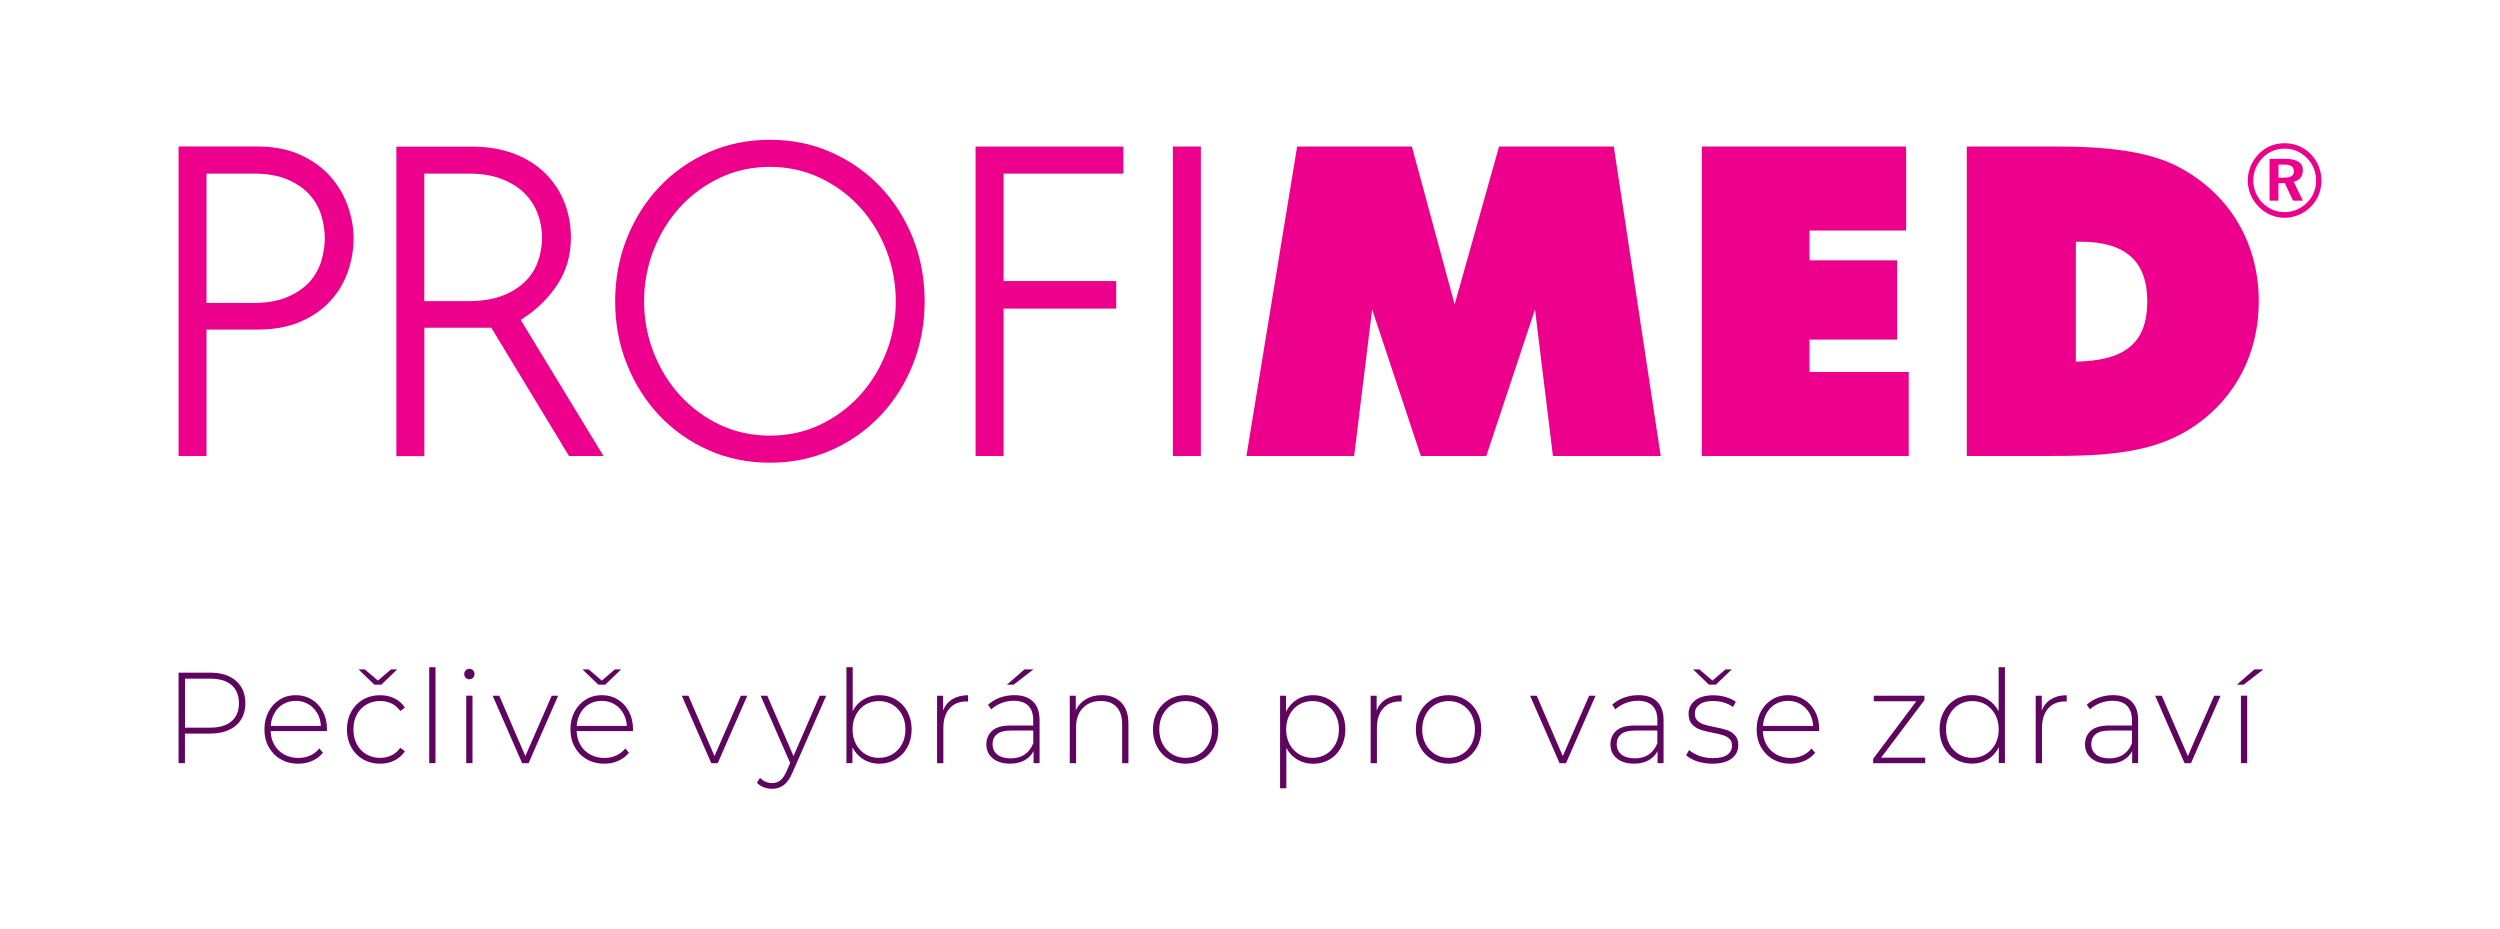 <?xml version="1.0" encoding="utf-8"?>
<!-- Generator: Adobe Illustrator 16.0.0, SVG Export Plug-In . SVG Version: 6.00 Build 0)  -->
<!DOCTYPE svg PUBLIC "-//W3C//DTD SVG 1.1//EN" "http://www.w3.org/Graphics/SVG/1.1/DTD/svg11.dtd">
<svg xmlns="http://www.w3.org/2000/svg" xmlns:xlink="http://www.w3.org/1999/xlink" version="1.1" id="profimed-logo" x="0px" y="0px" width="350" height="130" viewBox="0 0 350 130" enable-background="new 0 0 350 130" xml:space="preserve">
<path fill="#EC008C" d="M318.98,23.04h0.76c0.94,0,1.4,0.27,1.4,0.94c0,0.63-0.42,0.89-1.34,0.89h-0.81V23.04z M317.74,22.24v5.85  h1.24v-2.44h0.9l1.14,2.44h1.38l-1.28-2.64c0.83-0.19,1.28-0.76,1.28-1.62c0-1.02-0.81-1.59-2.44-1.59H317.74z M319.85,20.81  c1.21,0,2.28,0.46,3.14,1.33c0.83,0.85,1.26,1.94,1.26,3.19c0,1.17-0.46,2.27-1.29,3.07c-0.87,0.85-1.97,1.3-3.18,1.3  c-1.11,0-2.21-0.47-3.05-1.33c-0.83-0.85-1.27-1.95-1.27-3.12c0-1.17,0.47-2.3,1.33-3.18C317.61,21.25,318.65,20.81,319.85,20.81   M319.84,20.05c-1.4,0-2.63,0.51-3.6,1.49c-1,1.01-1.55,2.34-1.55,3.73c0,1.37,0.53,2.65,1.5,3.65c0.98,1.01,2.28,1.57,3.65,1.57  c1.34,0,2.64-0.53,3.65-1.53c0.99-0.97,1.51-2.25,1.51-3.7c0-1.4-0.52-2.67-1.47-3.66C322.53,20.58,321.25,20.05,319.84,20.05   M35.46,42.41h-6.55V24.3h6.55c1.9,0,3.51,0.28,4.79,0.83c1.28,0.55,2.32,1.27,3.09,2.12c0.77,0.86,1.33,1.85,1.65,2.94  c0.32,1.08,0.48,2.14,0.48,3.16c0,1.02-0.16,2.08-0.48,3.16c-0.32,1.09-0.88,2.08-1.64,2.94c-0.77,0.86-1.81,1.57-3.09,2.12  C38.98,42.13,37.37,42.41,35.46,42.41 M25,63.84h3.91V46.14h7.18c2.25,0,4.24-0.36,5.92-1.08c1.67-0.71,3.08-1.67,4.17-2.85  c1.1-1.18,1.94-2.55,2.49-4.08c0.55-1.53,0.83-3.14,0.83-4.77c0-1.51-0.28-3.05-0.83-4.58c-0.55-1.53-1.39-2.92-2.49-4.15  c-1.1-1.22-2.51-2.22-4.18-2.98c-1.67-0.75-3.66-1.14-5.91-1.14H25V63.84z M65.64,42.16H59.4V24.3h6.24c1.68,0,3.19,0.24,4.46,0.71  c1.28,0.47,2.36,1.12,3.21,1.93c0.86,0.81,1.5,1.78,1.93,2.87c0.42,1.09,0.64,2.26,0.64,3.5s-0.22,2.41-0.64,3.5  c-0.43,1.09-1.09,2.05-1.97,2.84c-0.88,0.79-1.97,1.42-3.24,1.86C68.77,41.93,67.29,42.16,65.64,42.16 M79.66,63.84h4.83L72.9,44.79  l0.19-0.12c2.05-1.31,3.72-2.95,4.97-4.87c1.24-1.91,1.87-4.1,1.87-6.5c0-1.76-0.31-3.43-0.92-4.98c-0.61-1.55-1.52-2.92-2.7-4.08  c-1.18-1.16-2.65-2.08-4.36-2.73c-1.72-0.65-3.69-0.98-5.86-0.98H55.49v43.33h3.92V45.88h9.37L79.66,63.84z M107.79,60.99  c-2.52,0-4.88-0.51-7.01-1.52c-2.13-1.01-4-2.4-5.58-4.12c-1.57-1.72-2.82-3.75-3.7-6.02c-0.88-2.27-1.33-4.68-1.33-7.15  c0-2.48,0.45-4.89,1.33-7.16c0.88-2.27,2.13-4.29,3.7-6.02c1.58-1.73,3.47-3.11,5.61-4.12c2.15-1.01,4.5-1.52,6.98-1.52  s4.83,0.51,6.98,1.52c2.14,1.01,4.03,2.39,5.61,4.12c1.58,1.73,2.82,3.75,3.7,6.02c0.88,2.27,1.33,4.68,1.33,7.16  c0,2.48-0.45,4.88-1.33,7.15c-0.88,2.27-2.13,4.29-3.7,6.02c-1.58,1.72-3.45,3.11-5.58,4.12C112.68,60.48,110.32,60.99,107.79,60.99   M107.79,19.57c-3.08,0-5.97,0.59-8.6,1.76c-2.63,1.17-4.94,2.79-6.87,4.83c-1.93,2.03-3.46,4.45-4.55,7.18  c-1.09,2.73-1.65,5.71-1.65,8.83c0,3.13,0.55,6.1,1.65,8.83c1.09,2.73,2.62,5.15,4.55,7.19c1.93,2.03,4.24,3.66,6.87,4.83  c2.63,1.17,5.52,1.76,8.6,1.76s5.98-0.59,8.6-1.76c2.63-1.17,4.94-2.79,6.87-4.83c1.93-2.04,3.46-4.45,4.55-7.19  c1.09-2.73,1.64-5.71,1.64-8.83c0-3.12-0.55-6.1-1.64-8.83c-1.09-2.73-2.62-5.15-4.55-7.18c-1.93-2.03-4.24-3.66-6.87-4.83  C113.77,20.16,110.88,19.57,107.79,19.57 M136.58,20.51v43.33h3.92V43.2h15.77v-3.85h-15.77V24.3h16.77v-3.78H136.58z M164.2,63.84  h3.92V20.51h-3.92V63.84z M290.62,50.63V33.84h0.66c6.23,0,9.34,2.67,9.34,8.36C300.61,48.08,297.44,50.51,290.62,50.63   M275.35,63.84h11.31c8.56,0,15.14-0.42,20.71-4.3c5.69-3.94,8.86-10.18,8.86-17.33c0-8.24-4.13-15.21-11.49-18.97  c-3.95-2-9.52-2.73-16.94-2.73h-12.45V63.84z M238.25,63.84h28.97V52.08h-13.89v-4.54h12.27V36.45h-12.27v-4.18h13.53V20.51h-28.61  V63.84z M217.41,63.84h15.09l-6.57-43.33h-16.06l-6.22,22.11l-5.99-22.11h-16.06l-7.1,43.33h15.08l2.52-20.52l6.82,20.52h9.16  l6.82-20.52L217.41,63.84z"/>
<path fill="#5F0560" d="M313.17,95.85h0.95l2.76-2.13h-1.27L313.17,95.85z M313.73,106.84h0.88v-9.45h-0.88V106.84z M309.99,97.4  l-3.69,8.45l-3.65-8.45h-0.93l4.12,9.45h0.9l4.14-9.45H309.99z M295.33,106.17c-0.81,0-1.43-0.18-1.88-0.53  c-0.44-0.36-0.67-0.84-0.67-1.46c0-0.59,0.2-1.05,0.61-1.39c0.4-0.34,1.06-0.51,1.96-0.51h3.13v1.77c-0.27,0.69-0.67,1.21-1.2,1.58  C296.74,105.99,296.09,106.17,295.33,106.17 M295.82,97.32c-0.7,0-1.38,0.12-2.02,0.35c-0.64,0.23-1.19,0.57-1.65,0.99l0.44,0.65  c0.39-0.36,0.86-0.65,1.41-0.87c0.56-0.22,1.14-0.33,1.75-0.33c0.89,0,1.56,0.23,2.02,0.69c0.46,0.46,0.7,1.13,0.7,2.01v0.76h-3.14  c-1.19,0-2.06,0.24-2.61,0.73c-0.54,0.49-0.82,1.12-0.82,1.91c0,0.81,0.3,1.46,0.89,1.95c0.59,0.5,1.4,0.75,2.41,0.75  c0.79,0,1.46-0.15,2.02-0.46c0.56-0.31,0.99-0.74,1.28-1.29v1.68h0.84v-5.99c0-1.16-0.3-2.04-0.91-2.63  C297.83,97.62,296.96,97.32,295.82,97.32 M285.85,99.46V97.4H285v9.45h0.88v-4.92c0-1.17,0.29-2.09,0.86-2.74  c0.57-0.66,1.37-0.99,2.39-0.99l0.21,0.02v-0.89c-0.86,0-1.58,0.19-2.18,0.55C286.57,98.24,286.13,98.77,285.85,99.46 M276.13,106.1  c-0.7,0-1.33-0.17-1.89-0.51c-0.56-0.34-1-0.81-1.32-1.41c-0.32-0.6-0.48-1.29-0.48-2.06s0.16-1.46,0.48-2.06  c0.32-0.6,0.76-1.08,1.32-1.41c0.56-0.33,1.18-0.5,1.89-0.5s1.33,0.17,1.89,0.5c0.55,0.34,0.99,0.81,1.32,1.41  c0.32,0.6,0.48,1.29,0.48,2.06s-0.16,1.46-0.48,2.06c-0.32,0.6-0.76,1.07-1.32,1.41C277.46,105.93,276.83,106.1,276.13,106.1   M279.81,93.41v6.17c-0.37-0.71-0.89-1.26-1.54-1.67c-0.65-0.4-1.38-0.6-2.2-0.6c-0.85,0-1.63,0.2-2.32,0.61  c-0.69,0.41-1.23,0.97-1.62,1.7c-0.39,0.73-0.59,1.56-0.59,2.49c0,0.93,0.2,1.76,0.59,2.48c0.39,0.72,0.93,1.29,1.62,1.7  c0.69,0.41,1.46,0.62,2.32,0.62c0.83,0,1.58-0.2,2.23-0.6c0.66-0.4,1.17-0.97,1.53-1.7v2.22h0.86V93.41H279.81z M263.36,106.07  l6.06-8.05V97.4h-7.09v0.78h5.95l-6.04,8.06v0.61h7.29v-0.78H263.36z M250.32,98.12c0.64,0,1.22,0.15,1.74,0.45  c0.51,0.3,0.93,0.72,1.25,1.25c0.32,0.53,0.49,1.13,0.53,1.81h-7.02c0.04-0.67,0.22-1.28,0.53-1.82c0.31-0.54,0.72-0.96,1.24-1.25  C249.09,98.27,249.67,98.12,250.32,98.12 M254.69,102.08c0-0.92-0.19-1.74-0.57-2.46c-0.38-0.72-0.9-1.29-1.56-1.69  c-0.66-0.41-1.41-0.61-2.24-0.61c-0.83,0-1.58,0.2-2.25,0.62c-0.67,0.41-1.19,0.98-1.57,1.71c-0.38,0.73-0.57,1.55-0.57,2.47  c0,0.93,0.2,1.76,0.61,2.48c0.41,0.72,0.96,1.29,1.68,1.7c0.71,0.41,1.52,0.62,2.44,0.62c0.7,0,1.36-0.13,1.96-0.4  c0.6-0.26,1.1-0.64,1.5-1.14l-0.51-0.6c-0.34,0.44-0.76,0.76-1.27,0.99c-0.51,0.23-1.06,0.34-1.66,0.34c-0.73,0-1.38-0.16-1.96-0.47  c-0.58-0.31-1.04-0.76-1.38-1.33c-0.34-0.57-0.52-1.23-0.54-1.96h7.88L254.69,102.08z M241.57,93.72l-1.83,1.56l-1.82-1.56h-0.88  l2.21,2.13h0.98l2.21-2.13H241.57z M239.74,106.92c1.15,0,2.04-0.24,2.67-0.71c0.63-0.47,0.95-1.1,0.95-1.88  c0-0.59-0.15-1.06-0.46-1.39c-0.31-0.34-0.68-0.58-1.12-0.73s-1.01-0.29-1.73-0.42c-0.64-0.13-1.14-0.25-1.5-0.37  c-0.36-0.11-0.66-0.29-0.9-0.52c-0.25-0.24-0.37-0.57-0.37-0.99c0-0.53,0.22-0.96,0.65-1.28c0.44-0.33,1.08-0.49,1.93-0.49  c0.5,0,1,0.07,1.48,0.21c0.48,0.15,0.91,0.36,1.28,0.63l0.4-0.72c-0.36-0.28-0.83-0.5-1.41-0.67c-0.57-0.17-1.15-0.25-1.74-0.25  c-1.11,0-1.97,0.25-2.57,0.73c-0.6,0.49-0.9,1.11-0.9,1.86c0,0.62,0.16,1.1,0.47,1.45c0.32,0.35,0.7,0.61,1.14,0.76  c0.44,0.16,1.03,0.3,1.76,0.44c0.62,0.12,1.11,0.23,1.46,0.35c0.35,0.11,0.65,0.28,0.89,0.5c0.24,0.23,0.36,0.55,0.36,0.94  c0,0.55-0.22,0.99-0.66,1.3c-0.44,0.32-1.12,0.47-2.05,0.47c-0.64,0-1.26-0.11-1.85-0.32c-0.59-0.22-1.08-0.49-1.45-0.81l-0.41,0.72  c0.38,0.35,0.89,0.64,1.56,0.87C238.3,106.8,239.01,106.92,239.74,106.92 M228.89,106.17c-0.81,0-1.43-0.18-1.88-0.53  c-0.44-0.36-0.67-0.84-0.67-1.46c0-0.59,0.2-1.05,0.61-1.39c0.41-0.34,1.06-0.51,1.96-0.51h3.12v1.77c-0.27,0.69-0.67,1.21-1.2,1.58  C230.3,105.99,229.65,106.17,228.89,106.17 M229.38,97.32c-0.7,0-1.38,0.12-2.02,0.35c-0.64,0.23-1.19,0.57-1.65,0.99l0.44,0.65  c0.38-0.36,0.86-0.65,1.41-0.87c0.56-0.22,1.14-0.33,1.75-0.33c0.89,0,1.57,0.23,2.03,0.69c0.46,0.46,0.69,1.13,0.69,2.01v0.76  h-3.14c-1.19,0-2.06,0.24-2.61,0.73c-0.54,0.49-0.82,1.12-0.82,1.91c0,0.81,0.3,1.46,0.88,1.95c0.59,0.5,1.4,0.75,2.42,0.75  c0.79,0,1.46-0.15,2.02-0.46s0.99-0.74,1.28-1.29v1.68h0.84v-5.99c0-1.16-0.31-2.04-0.91-2.63  C231.39,97.62,230.52,97.32,229.38,97.32 M222.48,97.4l-3.69,8.45l-3.65-8.45h-0.93l4.13,9.45h0.9l4.14-9.45H222.48z M202.8,106.1  c-0.7,0-1.33-0.17-1.89-0.51c-0.56-0.34-0.99-0.81-1.32-1.41c-0.32-0.6-0.48-1.29-0.48-2.06s0.16-1.46,0.48-2.06  c0.32-0.6,0.76-1.08,1.32-1.41c0.56-0.33,1.19-0.5,1.89-0.5c0.7,0,1.33,0.17,1.89,0.5c0.56,0.34,0.99,0.81,1.32,1.41  c0.32,0.6,0.48,1.29,0.48,2.06s-0.16,1.46-0.48,2.06c-0.32,0.6-0.76,1.07-1.32,1.41C204.13,105.93,203.5,106.1,202.8,106.1   M202.8,106.92c0.86,0,1.65-0.21,2.34-0.62c0.7-0.41,1.24-0.98,1.64-1.71c0.4-0.73,0.6-1.55,0.6-2.47c0-0.92-0.2-1.74-0.6-2.47  c-0.4-0.73-0.95-1.3-1.64-1.71c-0.7-0.41-1.48-0.62-2.34-0.62c-0.87,0-1.65,0.2-2.34,0.62c-0.7,0.41-1.24,0.98-1.64,1.71  c-0.4,0.73-0.6,1.55-0.6,2.47c0,0.92,0.2,1.74,0.6,2.47s0.95,1.3,1.64,1.71C201.15,106.71,201.93,106.92,202.8,106.92 M192.73,99.46  V97.4h-0.84v9.45h0.88v-4.92c0-1.17,0.29-2.09,0.86-2.74c0.57-0.66,1.37-0.99,2.39-0.99l0.21,0.02v-0.89  c-0.85,0-1.58,0.19-2.18,0.55C193.45,98.24,193.01,98.77,192.73,99.46 M183.75,106.1c-0.7,0-1.33-0.17-1.89-0.51  c-0.56-0.34-0.99-0.81-1.32-1.41c-0.32-0.6-0.48-1.29-0.48-2.06s0.16-1.46,0.48-2.06c0.32-0.6,0.76-1.08,1.32-1.41  c0.55-0.33,1.18-0.5,1.89-0.5c0.7,0,1.33,0.17,1.9,0.5c0.56,0.34,1,0.81,1.32,1.41c0.32,0.6,0.48,1.29,0.48,2.06  s-0.16,1.46-0.48,2.06c-0.32,0.6-0.76,1.07-1.32,1.41C185.08,105.93,184.45,106.1,183.75,106.1 M183.81,97.32  c-0.82,0-1.56,0.2-2.22,0.61s-1.17,0.97-1.54,1.69V97.4h-0.84v12.96h0.88v-5.66c0.36,0.7,0.87,1.24,1.53,1.64  c0.66,0.39,1.39,0.59,2.2,0.59c0.85,0,1.63-0.2,2.32-0.61c0.69-0.4,1.23-0.97,1.62-1.7c0.39-0.73,0.59-1.56,0.59-2.49  c0-0.93-0.19-1.75-0.59-2.48c-0.39-0.73-0.93-1.29-1.62-1.7C185.43,97.53,184.66,97.32,183.81,97.32 M165.99,106.1  c-0.7,0-1.33-0.17-1.89-0.51c-0.56-0.34-1-0.81-1.32-1.41c-0.32-0.6-0.48-1.29-0.48-2.06s0.16-1.46,0.48-2.06  c0.32-0.6,0.76-1.08,1.32-1.41c0.56-0.33,1.18-0.5,1.89-0.5c0.7,0,1.33,0.17,1.89,0.5c0.56,0.34,0.99,0.81,1.32,1.41  c0.32,0.6,0.48,1.29,0.48,2.06s-0.16,1.46-0.48,2.06c-0.32,0.6-0.76,1.07-1.32,1.41C167.32,105.93,166.69,106.1,165.99,106.1   M165.99,106.92c0.87,0,1.65-0.21,2.34-0.62c0.7-0.41,1.24-0.98,1.64-1.71c0.4-0.73,0.6-1.55,0.6-2.47c0-0.92-0.2-1.74-0.6-2.47  c-0.4-0.73-0.94-1.3-1.64-1.71c-0.7-0.41-1.48-0.62-2.34-0.62c-0.87,0-1.65,0.2-2.34,0.62c-0.7,0.41-1.24,0.98-1.64,1.71  c-0.4,0.73-0.6,1.55-0.6,2.47c0,0.92,0.2,1.74,0.6,2.47c0.4,0.73,0.94,1.3,1.64,1.71C164.34,106.71,165.12,106.92,165.99,106.92   M154.25,97.32c-0.85,0-1.6,0.19-2.22,0.56c-0.63,0.38-1.1,0.89-1.42,1.56V97.4h-0.84v9.45h0.88v-5.03c0-1.12,0.31-2.02,0.93-2.68  c0.62-0.67,1.47-1,2.55-1c0.94,0,1.66,0.28,2.19,0.83c0.52,0.56,0.78,1.37,0.78,2.43v5.45h0.88v-5.52c0-1.29-0.33-2.28-1-2.97  C156.31,97.67,155.4,97.32,154.25,97.32 M140.97,95.85h0.95l2.76-2.13h-1.26L140.97,95.85z M141.51,106.17  c-0.81,0-1.43-0.18-1.88-0.53c-0.45-0.36-0.67-0.84-0.67-1.46c0-0.59,0.2-1.05,0.61-1.39c0.4-0.34,1.06-0.51,1.96-0.51h3.13v1.77  c-0.27,0.69-0.67,1.21-1.2,1.58C142.92,105.99,142.27,106.17,141.51,106.17 M142,97.32c-0.7,0-1.37,0.12-2.02,0.35  c-0.64,0.23-1.19,0.57-1.65,0.99l0.44,0.65c0.39-0.36,0.86-0.65,1.41-0.87c0.56-0.22,1.14-0.33,1.75-0.33  c0.89,0,1.57,0.23,2.03,0.69c0.46,0.46,0.69,1.13,0.69,2.01v0.76h-3.14c-1.19,0-2.06,0.24-2.6,0.73c-0.54,0.49-0.82,1.12-0.82,1.91  c0,0.81,0.3,1.46,0.89,1.95c0.59,0.5,1.4,0.75,2.42,0.75c0.78,0,1.46-0.15,2.02-0.46c0.56-0.31,0.99-0.74,1.28-1.29v1.68h0.84v-5.99  c0-1.16-0.3-2.04-0.91-2.63C144.01,97.62,143.14,97.32,142,97.32 M132.03,99.46V97.4h-0.84v9.45h0.88v-4.92  c0-1.17,0.29-2.09,0.86-2.74c0.57-0.66,1.37-0.99,2.39-0.99l0.21,0.02v-0.89c-0.85,0-1.58,0.19-2.18,0.55  C132.75,98.24,132.31,98.77,132.03,99.46 M123.05,106.1c-0.7,0-1.33-0.17-1.89-0.51c-0.56-0.34-0.99-0.81-1.32-1.41  c-0.32-0.6-0.48-1.29-0.48-2.06s0.16-1.46,0.48-2.06c0.32-0.6,0.76-1.08,1.32-1.41c0.56-0.33,1.19-0.5,1.89-0.5s1.33,0.17,1.9,0.5  c0.56,0.34,1,0.81,1.33,1.41c0.32,0.6,0.48,1.29,0.48,2.06s-0.16,1.46-0.48,2.06c-0.32,0.6-0.77,1.07-1.33,1.41  C124.39,105.93,123.75,106.1,123.05,106.1 M123.1,97.32c-0.81,0-1.54,0.2-2.19,0.59c-0.66,0.39-1.17,0.94-1.53,1.64v-6.14h-0.88  v13.43h0.84v-2.22c0.36,0.72,0.88,1.29,1.54,1.69c0.66,0.41,1.4,0.61,2.22,0.61c0.85,0,1.63-0.21,2.32-0.62  c0.69-0.41,1.23-0.98,1.62-1.7c0.39-0.72,0.59-1.55,0.59-2.48c0-0.93-0.2-1.76-0.59-2.49c-0.39-0.73-0.93-1.29-1.62-1.7  C124.73,97.52,123.96,97.32,123.1,97.32 M114.76,97.4l-3.67,8.45l-3.67-8.45h-0.93l4.13,9.41l-0.49,1.14  c-0.27,0.61-0.56,1.05-0.88,1.3c-0.32,0.26-0.7,0.38-1.14,0.38c-0.67,0-1.24-0.25-1.7-0.74l-0.44,0.69  c0.26,0.28,0.57,0.49,0.94,0.63c0.37,0.14,0.76,0.22,1.19,0.22c0.63,0,1.18-0.18,1.64-0.53c0.46-0.35,0.87-0.94,1.22-1.77  l4.71-10.73H114.76z M103.72,97.4l-3.69,8.45l-3.65-8.45h-0.93l4.13,9.45h0.9l4.14-9.45H103.72z M86.08,93.72l-1.83,1.56l-1.82-1.56  h-0.88l2.21,2.13h0.98l2.21-2.13H86.08z M84.25,98.12c0.64,0,1.22,0.15,1.74,0.45c0.51,0.3,0.93,0.72,1.24,1.25s0.49,1.13,0.53,1.81  h-7.02c0.05-0.67,0.22-1.28,0.53-1.82c0.31-0.54,0.72-0.96,1.24-1.25C83.03,98.27,83.61,98.12,84.25,98.12 M88.62,102.08  c0-0.92-0.19-1.74-0.57-2.46c-0.38-0.72-0.9-1.29-1.56-1.69c-0.66-0.41-1.41-0.61-2.24-0.61c-0.83,0-1.58,0.2-2.25,0.62  c-0.67,0.41-1.19,0.98-1.57,1.71c-0.38,0.73-0.57,1.55-0.57,2.47c0,0.93,0.2,1.76,0.61,2.48c0.4,0.72,0.96,1.29,1.68,1.7  c0.71,0.41,1.53,0.62,2.44,0.62c0.7,0,1.36-0.13,1.96-0.4c0.6-0.26,1.1-0.64,1.5-1.14l-0.51-0.6c-0.34,0.44-0.76,0.76-1.27,0.99  c-0.51,0.23-1.06,0.34-1.66,0.34c-0.73,0-1.38-0.16-1.96-0.47c-0.58-0.31-1.04-0.76-1.38-1.33c-0.34-0.57-0.52-1.23-0.54-1.96h7.88  L88.62,102.08z M77.24,97.4l-3.69,8.45l-3.65-8.45h-0.93l4.13,9.45H74l4.14-9.45H77.24z M65.71,95.1c0.2,0,0.37-0.07,0.51-0.21  c0.14-0.15,0.21-0.32,0.21-0.53c0-0.2-0.07-0.38-0.21-0.51c-0.14-0.14-0.31-0.21-0.51-0.21c-0.2,0-0.37,0.07-0.51,0.21  c-0.14,0.15-0.21,0.32-0.21,0.52c0,0.21,0.07,0.38,0.21,0.52C65.34,95.03,65.51,95.1,65.71,95.1 M65.27,106.84h0.88v-9.45h-0.88  V106.84z M60.09,106.84h0.88V93.41h-0.88V106.84z M54.74,93.72l-1.83,1.56l-1.83-1.56h-0.88l2.21,2.13h0.98l2.21-2.13H54.74z   M53.21,106.92c0.74,0,1.41-0.15,2.01-0.45c0.6-0.29,1.09-0.73,1.47-1.29l-0.65-0.49c-0.33,0.47-0.73,0.82-1.22,1.06  c-0.49,0.23-1.02,0.35-1.61,0.35c-0.71,0-1.35-0.17-1.92-0.5c-0.57-0.33-1.01-0.8-1.33-1.4c-0.32-0.6-0.48-1.29-0.48-2.08  c0-0.78,0.16-1.48,0.48-2.08c0.32-0.6,0.77-1.07,1.33-1.4c0.57-0.33,1.21-0.5,1.92-0.5c0.58,0,1.12,0.11,1.61,0.35  c0.48,0.23,0.89,0.58,1.22,1.06l0.65-0.49c-0.38-0.57-0.86-1-1.47-1.29c-0.6-0.3-1.27-0.44-2.01-0.44c-0.89,0-1.68,0.2-2.39,0.61  c-0.7,0.41-1.25,0.97-1.65,1.7c-0.4,0.73-0.6,1.56-0.6,2.49c0,0.92,0.2,1.74,0.6,2.47s0.95,1.3,1.65,1.71  C51.53,106.71,52.33,106.92,53.21,106.92 M41.41,98.12c0.64,0,1.22,0.15,1.74,0.45c0.52,0.3,0.93,0.72,1.25,1.25  c0.32,0.53,0.49,1.13,0.52,1.81H37.9c0.04-0.67,0.23-1.28,0.54-1.82c0.31-0.54,0.72-0.96,1.24-1.25  C40.19,98.27,40.77,98.12,41.41,98.12 M45.78,102.08c0-0.92-0.19-1.74-0.57-2.46s-0.9-1.29-1.56-1.69  c-0.66-0.41-1.41-0.61-2.24-0.61c-0.83,0-1.58,0.2-2.25,0.62c-0.67,0.41-1.19,0.98-1.57,1.71c-0.38,0.73-0.57,1.55-0.57,2.47  c0,0.93,0.2,1.76,0.61,2.48c0.41,0.72,0.96,1.29,1.68,1.7c0.72,0.41,1.53,0.62,2.44,0.62c0.7,0,1.35-0.13,1.96-0.4  c0.6-0.26,1.1-0.64,1.5-1.14l-0.51-0.6c-0.34,0.44-0.76,0.76-1.27,0.99c-0.51,0.23-1.06,0.34-1.66,0.34c-0.73,0-1.38-0.16-1.96-0.47  c-0.58-0.31-1.04-0.76-1.38-1.33c-0.34-0.57-0.52-1.23-0.54-1.96h7.88L45.78,102.08z M29.41,101.87h-3.51v-6.86h3.51  c1.31,0,2.31,0.3,3,0.89c0.69,0.6,1.04,1.45,1.04,2.55c0,1.1-0.34,1.94-1.04,2.53C31.72,101.57,30.72,101.87,29.41,101.87   M29.41,94.17H25v12.67h0.89v-4.14h3.51c1.54,0,2.76-0.38,3.63-1.13c0.88-0.75,1.32-1.79,1.32-3.12c0-1.34-0.44-2.39-1.32-3.14  C32.16,94.55,30.95,94.17,29.41,94.17"/>
</svg>
